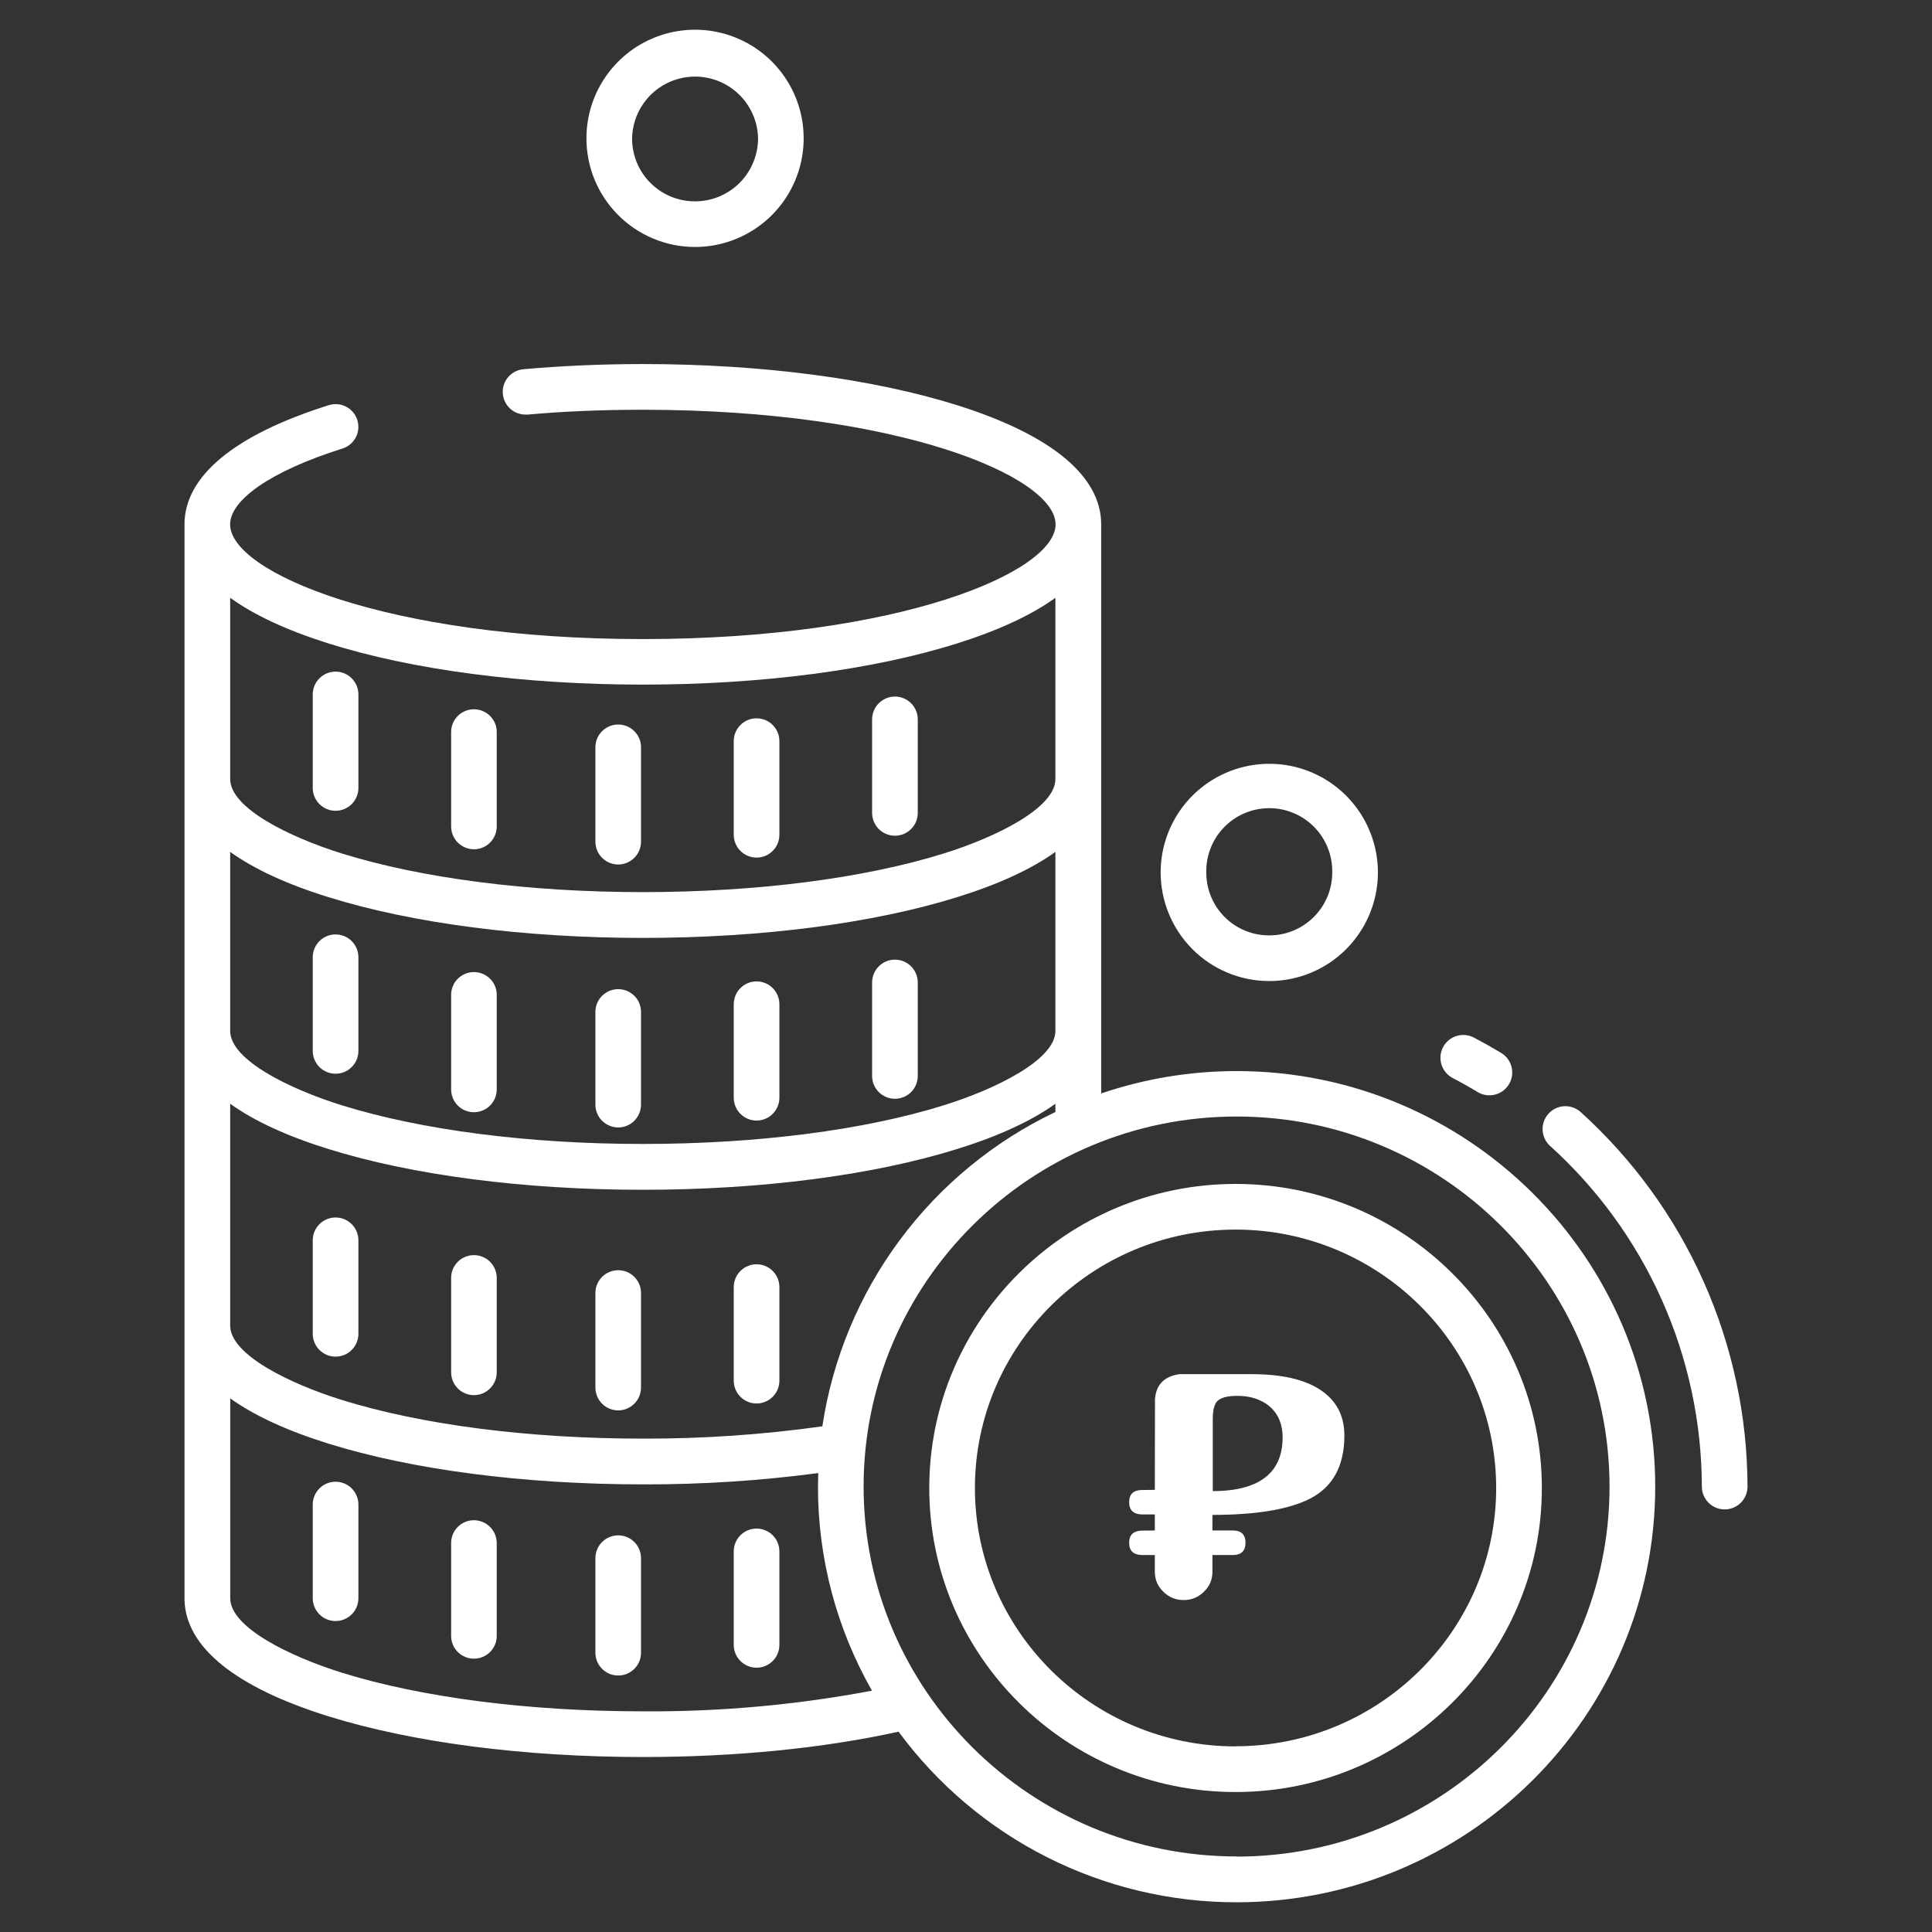 <?xml version="1.0" encoding="UTF-8"?> <svg xmlns="http://www.w3.org/2000/svg" width="65" height="65" viewBox="0 0 65 65" fill="none"><rect x="0" y="0" width="65" height="65" fill="#333333" stroke="none"/> <path d="M11.29 27.278C11.494 27.278 11.689 27.197 11.833 27.053C11.977 26.909 12.058 26.713 12.058 26.51V23.364C12.058 23.16 11.977 22.965 11.833 22.821C11.689 22.677 11.494 22.596 11.29 22.596C11.086 22.596 10.891 22.677 10.747 22.821C10.603 22.965 10.522 23.16 10.522 23.364V26.51C10.522 26.713 10.603 26.909 10.747 27.053C10.891 27.197 11.086 27.278 11.29 27.278Z" fill="white"></path> <path d="M15.945 28.573C16.149 28.573 16.344 28.492 16.488 28.348C16.632 28.204 16.712 28.008 16.712 27.805V24.659C16.716 24.556 16.699 24.453 16.663 24.357C16.626 24.26 16.57 24.172 16.498 24.098C16.427 24.023 16.34 23.964 16.245 23.924C16.151 23.883 16.048 23.863 15.945 23.863C15.842 23.863 15.739 23.883 15.644 23.924C15.549 23.964 15.463 24.023 15.392 24.098C15.32 24.172 15.264 24.26 15.227 24.357C15.191 24.453 15.174 24.556 15.178 24.659V27.805C15.178 27.906 15.197 28.006 15.236 28.099C15.275 28.192 15.331 28.277 15.402 28.348C15.474 28.419 15.558 28.476 15.652 28.514C15.745 28.553 15.845 28.573 15.945 28.573Z" fill="white"></path> <path d="M20.798 29.085C21.002 29.085 21.197 29.004 21.341 28.86C21.485 28.716 21.566 28.521 21.566 28.318V25.172C21.57 25.069 21.553 24.966 21.517 24.87C21.48 24.773 21.424 24.685 21.352 24.611C21.28 24.536 21.195 24.477 21.099 24.437C21.005 24.396 20.902 24.375 20.799 24.375C20.696 24.375 20.593 24.396 20.498 24.437C20.403 24.477 20.317 24.536 20.246 24.611C20.174 24.685 20.118 24.773 20.081 24.87C20.045 24.966 20.028 25.069 20.032 25.172V28.318C20.032 28.521 20.112 28.716 20.256 28.86C20.4 29.004 20.595 29.085 20.798 29.085Z" fill="white"></path> <path d="M25.454 28.853C25.657 28.853 25.852 28.772 25.996 28.628C26.14 28.484 26.221 28.289 26.222 28.086V24.935C26.222 24.731 26.141 24.536 25.997 24.392C25.853 24.248 25.657 24.167 25.454 24.167C25.25 24.167 25.055 24.248 24.911 24.392C24.767 24.536 24.686 24.731 24.686 24.935V28.086C24.686 28.289 24.767 28.484 24.911 28.628C25.055 28.772 25.25 28.853 25.454 28.853Z" fill="white"></path> <path d="M30.109 28.117C30.21 28.117 30.31 28.097 30.403 28.059C30.496 28.02 30.581 27.964 30.652 27.892C30.724 27.821 30.78 27.736 30.819 27.643C30.857 27.55 30.877 27.45 30.877 27.349V24.203C30.877 23.999 30.796 23.804 30.652 23.66C30.508 23.516 30.313 23.435 30.109 23.435C29.906 23.435 29.71 23.516 29.566 23.66C29.422 23.804 29.341 23.999 29.341 24.203V27.358C29.344 27.56 29.425 27.753 29.569 27.895C29.713 28.038 29.907 28.117 30.109 28.117Z" fill="white"></path> <path d="M11.29 36.124C11.494 36.124 11.689 36.044 11.833 35.9C11.977 35.755 12.058 35.56 12.058 35.356V32.206C12.058 32.002 11.977 31.806 11.833 31.662C11.689 31.518 11.494 31.438 11.29 31.438C11.086 31.438 10.891 31.518 10.747 31.662C10.603 31.806 10.522 32.002 10.522 32.206V35.356C10.522 35.56 10.603 35.755 10.747 35.9C10.891 36.044 11.086 36.124 11.29 36.124Z" fill="white"></path> <path d="M15.945 37.42C16.149 37.419 16.344 37.338 16.488 37.194C16.632 37.05 16.712 36.855 16.712 36.652V33.501C16.716 33.397 16.699 33.294 16.663 33.198C16.626 33.102 16.57 33.013 16.498 32.939C16.427 32.865 16.34 32.806 16.245 32.765C16.151 32.725 16.048 32.704 15.945 32.704C15.842 32.704 15.739 32.725 15.644 32.765C15.549 32.806 15.463 32.865 15.392 32.939C15.32 33.013 15.264 33.102 15.227 33.198C15.191 33.294 15.174 33.397 15.178 33.501V36.652C15.178 36.855 15.258 37.051 15.402 37.195C15.546 37.339 15.742 37.42 15.945 37.42Z" fill="white"></path> <path d="M20.798 37.932C21.002 37.932 21.197 37.851 21.341 37.707C21.485 37.563 21.566 37.367 21.566 37.164V34.018C21.559 33.819 21.475 33.632 21.332 33.494C21.189 33.356 20.998 33.279 20.799 33.279C20.6 33.279 20.409 33.356 20.266 33.494C20.123 33.632 20.039 33.819 20.032 34.018V37.164C20.031 37.264 20.051 37.364 20.09 37.457C20.128 37.551 20.184 37.635 20.256 37.707C20.327 37.778 20.412 37.834 20.505 37.873C20.598 37.912 20.698 37.932 20.798 37.932Z" fill="white"></path> <path d="M25.454 37.7C25.657 37.7 25.853 37.619 25.997 37.474C26.141 37.331 26.222 37.135 26.222 36.931V33.786C26.222 33.582 26.141 33.387 25.997 33.243C25.853 33.099 25.657 33.018 25.454 33.018C25.25 33.018 25.055 33.099 24.911 33.243C24.767 33.387 24.686 33.582 24.686 33.786V36.931C24.686 37.135 24.767 37.331 24.911 37.474C25.055 37.619 25.25 37.7 25.454 37.7Z" fill="white"></path> <path d="M30.109 36.967C30.21 36.967 30.31 36.947 30.403 36.909C30.496 36.87 30.581 36.814 30.652 36.742C30.724 36.671 30.78 36.586 30.819 36.493C30.857 36.4 30.877 36.3 30.877 36.199V33.054C30.877 32.85 30.796 32.655 30.652 32.511C30.508 32.367 30.313 32.286 30.109 32.286C29.906 32.286 29.71 32.367 29.566 32.511C29.422 32.655 29.341 32.85 29.341 33.054V36.199C29.341 36.403 29.422 36.598 29.566 36.742C29.71 36.886 29.906 36.967 30.109 36.967Z" fill="white"></path> <path d="M11.29 49.851C11.086 49.851 10.891 49.932 10.747 50.076C10.603 50.22 10.522 50.416 10.522 50.619V53.77C10.522 53.974 10.603 54.169 10.747 54.313C10.891 54.457 11.086 54.538 11.29 54.538C11.494 54.538 11.689 54.457 11.833 54.313C11.977 54.169 12.058 53.974 12.058 53.77V50.619C12.058 50.416 11.977 50.22 11.833 50.076C11.689 49.932 11.494 49.851 11.29 49.851Z" fill="white"></path> <path d="M15.945 51.146C15.742 51.146 15.546 51.227 15.402 51.371C15.258 51.515 15.178 51.711 15.178 51.914V55.065C15.185 55.264 15.269 55.452 15.412 55.59C15.555 55.727 15.746 55.804 15.945 55.804C16.144 55.804 16.334 55.727 16.478 55.59C16.621 55.452 16.705 55.264 16.712 55.065V51.914C16.712 51.711 16.632 51.516 16.488 51.372C16.344 51.228 16.149 51.147 15.945 51.146Z" fill="white"></path> <path d="M20.798 51.655C20.698 51.655 20.598 51.675 20.505 51.714C20.412 51.752 20.327 51.809 20.256 51.88C20.185 51.951 20.128 52.036 20.09 52.129C20.051 52.222 20.031 52.322 20.032 52.423V55.574C20.028 55.677 20.045 55.78 20.081 55.877C20.118 55.973 20.174 56.061 20.246 56.136C20.317 56.21 20.403 56.269 20.498 56.31C20.593 56.35 20.696 56.371 20.799 56.371C20.902 56.371 21.005 56.35 21.099 56.31C21.195 56.269 21.28 56.21 21.352 56.136C21.424 56.061 21.48 55.973 21.517 55.877C21.553 55.78 21.57 55.677 21.566 55.574V52.426C21.567 52.325 21.547 52.225 21.509 52.131C21.471 52.038 21.414 51.953 21.343 51.881C21.271 51.809 21.186 51.753 21.093 51.714C21 51.675 20.899 51.655 20.798 51.655Z" fill="white"></path> <path d="M25.454 51.427C25.353 51.427 25.253 51.447 25.16 51.485C25.067 51.524 24.982 51.58 24.911 51.651C24.84 51.723 24.783 51.807 24.744 51.901C24.706 51.994 24.686 52.093 24.686 52.194V55.34C24.686 55.441 24.706 55.541 24.744 55.634C24.783 55.727 24.839 55.812 24.911 55.883C24.982 55.954 25.067 56.011 25.16 56.049C25.253 56.088 25.353 56.108 25.454 56.108C25.555 56.108 25.654 56.088 25.748 56.049C25.841 56.011 25.925 55.954 25.997 55.883C26.068 55.812 26.125 55.727 26.163 55.634C26.202 55.541 26.222 55.441 26.222 55.34V52.197C26.222 52.096 26.203 51.996 26.164 51.903C26.126 51.809 26.069 51.724 25.998 51.653C25.927 51.581 25.842 51.524 25.748 51.486C25.655 51.447 25.555 51.427 25.454 51.427Z" fill="white"></path> <path d="M11.29 45.643C11.494 45.643 11.689 45.562 11.833 45.418C11.977 45.274 12.058 45.078 12.058 44.875V41.729C12.058 41.525 11.977 41.33 11.833 41.186C11.689 41.042 11.494 40.961 11.29 40.961C11.086 40.961 10.891 41.042 10.747 41.186C10.603 41.33 10.522 41.525 10.522 41.729V44.875C10.522 45.078 10.603 45.274 10.747 45.418C10.891 45.562 11.086 45.643 11.29 45.643Z" fill="white"></path> <path d="M15.945 46.938C16.149 46.938 16.344 46.856 16.488 46.712C16.632 46.569 16.712 46.373 16.712 46.17V43.024C16.716 42.921 16.699 42.818 16.663 42.722C16.626 42.625 16.57 42.537 16.498 42.463C16.427 42.388 16.34 42.329 16.245 42.289C16.151 42.248 16.048 42.227 15.945 42.227C15.842 42.227 15.739 42.248 15.644 42.289C15.549 42.329 15.463 42.388 15.392 42.463C15.32 42.537 15.264 42.625 15.227 42.722C15.191 42.818 15.174 42.921 15.178 43.024V46.17C15.178 46.373 15.258 46.569 15.402 46.713C15.546 46.857 15.742 46.938 15.945 46.938Z" fill="white"></path> <path d="M20.798 47.451C21.002 47.451 21.197 47.37 21.341 47.226C21.485 47.082 21.566 46.887 21.566 46.683V43.532C21.57 43.429 21.553 43.326 21.517 43.229C21.48 43.133 21.424 43.045 21.352 42.97C21.28 42.896 21.195 42.837 21.099 42.796C21.005 42.756 20.902 42.735 20.799 42.735C20.696 42.735 20.593 42.756 20.498 42.796C20.403 42.837 20.317 42.896 20.246 42.97C20.174 43.045 20.118 43.133 20.081 43.229C20.045 43.326 20.028 43.429 20.032 43.532V46.683C20.031 46.784 20.051 46.883 20.09 46.977C20.128 47.07 20.185 47.154 20.256 47.226C20.327 47.297 20.412 47.354 20.505 47.392C20.598 47.431 20.698 47.451 20.798 47.451Z" fill="white"></path> <path d="M25.454 47.219C25.657 47.219 25.853 47.138 25.997 46.994C26.141 46.85 26.222 46.654 26.222 46.451V43.303C26.222 43.099 26.141 42.904 25.997 42.76C25.853 42.616 25.657 42.535 25.454 42.535C25.25 42.535 25.055 42.616 24.911 42.76C24.767 42.904 24.686 43.099 24.686 43.303V46.449C24.686 46.55 24.705 46.65 24.744 46.743C24.782 46.837 24.839 46.922 24.91 46.993C24.981 47.065 25.066 47.121 25.159 47.16C25.253 47.199 25.353 47.219 25.454 47.219Z" fill="white"></path> <path d="M19.73 4.632C19.727 5.111 19.818 5.587 19.999 6.032C20.18 6.476 20.447 6.881 20.784 7.222C21.121 7.564 21.522 7.835 21.965 8.022C22.407 8.208 22.881 8.306 23.361 8.309H23.384C24.106 8.309 24.811 8.095 25.412 7.694C26.012 7.294 26.481 6.724 26.758 6.058C27.035 5.392 27.109 4.658 26.97 3.95C26.831 3.241 26.485 2.59 25.976 2.078C25.467 1.566 24.818 1.217 24.111 1.073C23.404 0.929 22.669 0.999 22.001 1.272C21.333 1.545 20.761 2.01 20.357 2.608C19.952 3.206 19.734 3.91 19.73 4.632ZM25.504 4.632C25.509 5.194 25.292 5.735 24.899 6.137C24.506 6.538 23.969 6.768 23.407 6.774H23.384C22.825 6.776 22.289 6.556 21.892 6.163C21.494 5.77 21.27 5.236 21.266 4.677C21.271 4.122 21.493 3.592 21.885 3.199C22.277 2.806 22.808 2.583 23.362 2.577C23.917 2.571 24.452 2.783 24.852 3.167C25.253 3.551 25.487 4.077 25.504 4.632Z" fill="white"></path> <path d="M39.049 29.329C39.046 29.809 39.138 30.285 39.319 30.729C39.5 31.174 39.766 31.578 40.104 31.92C40.441 32.261 40.842 32.533 41.284 32.719C41.726 32.906 42.201 33.003 42.681 33.006H42.704C43.425 33.006 44.131 32.792 44.732 32.392C45.332 31.991 45.8 31.422 46.078 30.755C46.355 30.089 46.429 29.355 46.289 28.647C46.15 27.939 45.804 27.288 45.296 26.776C44.787 26.264 44.138 25.914 43.431 25.77C42.723 25.627 41.989 25.696 41.321 25.969C40.653 26.242 40.081 26.707 39.676 27.305C39.272 27.903 39.054 28.607 39.049 29.329ZM44.822 29.329C44.825 29.607 44.773 29.883 44.67 30.142C44.566 30.4 44.413 30.635 44.218 30.834C44.023 31.033 43.792 31.191 43.536 31.3C43.28 31.41 43.005 31.467 42.727 31.47H42.704C42.145 31.473 41.608 31.253 41.211 30.861C40.813 30.468 40.588 29.933 40.584 29.374C40.576 29.093 40.623 28.812 40.724 28.549C40.825 28.286 40.978 28.046 41.173 27.842C41.368 27.639 41.602 27.476 41.861 27.364C42.12 27.252 42.398 27.193 42.68 27.19C42.962 27.187 43.242 27.24 43.502 27.347C43.764 27.453 44.001 27.61 44.2 27.81C44.4 28.009 44.557 28.246 44.664 28.507C44.771 28.767 44.825 29.047 44.822 29.329Z" fill="white"></path> <path d="M53.163 37.399C53.011 37.27 52.815 37.205 52.616 37.218C52.417 37.231 52.23 37.322 52.097 37.47C51.963 37.618 51.892 37.812 51.899 38.011C51.906 38.211 51.99 38.4 52.134 38.538C53.742 39.987 55.028 41.757 55.911 43.734C56.793 45.711 57.252 47.85 57.257 50.015C57.257 50.219 57.338 50.414 57.482 50.558C57.626 50.702 57.821 50.783 58.025 50.783C58.229 50.783 58.424 50.702 58.568 50.558C58.712 50.414 58.793 50.219 58.793 50.015C58.787 47.636 58.283 45.284 57.313 43.111C56.344 40.938 54.93 38.992 53.163 37.399Z" fill="white"></path> <path d="M49.586 34.907C49.497 34.861 49.399 34.832 49.298 34.823C49.198 34.814 49.097 34.825 49.001 34.855C48.806 34.916 48.644 35.052 48.55 35.232C48.455 35.413 48.436 35.623 48.497 35.818C48.558 36.012 48.694 36.174 48.874 36.269C49.157 36.416 49.44 36.575 49.713 36.741C49.887 36.846 50.096 36.877 50.294 36.828C50.492 36.779 50.662 36.654 50.767 36.479C50.872 36.305 50.904 36.096 50.855 35.898C50.806 35.7 50.68 35.53 50.506 35.425C50.205 35.244 49.896 35.07 49.586 34.907Z" fill="white"></path> <path d="M41.604 36.035C40.054 36.035 38.515 36.289 37.048 36.788V17.64C37.048 16.02 35.379 14.636 32.22 13.638C29.38 12.742 25.62 12.248 21.63 12.248C20.257 12.248 18.912 12.308 17.622 12.421C17.424 12.435 17.239 12.527 17.107 12.675C16.975 12.824 16.906 13.019 16.915 13.217C16.924 13.416 17.01 13.604 17.154 13.74C17.299 13.877 17.492 13.951 17.691 13.948H17.758C18.958 13.839 20.253 13.786 21.63 13.786C30.231 13.786 35.514 16.034 35.514 17.643C35.514 19.253 30.227 21.501 21.626 21.501C13.024 21.501 7.742 19.253 7.742 17.642C7.742 16.831 9.084 15.858 11.517 15.092C11.71 15.033 11.873 14.899 11.968 14.719C12.063 14.54 12.083 14.331 12.023 14.137C11.964 13.943 11.829 13.78 11.65 13.685C11.471 13.591 11.261 13.571 11.068 13.63L11.034 13.64C7.876 14.638 6.207 16.026 6.207 17.642V53.825H6.208C6.245 55.411 7.911 56.764 11.037 57.739C13.876 58.625 17.636 59.113 21.625 59.113C24.736 59.113 27.699 58.819 30.231 58.26C31.543 60.041 33.257 61.489 35.232 62.486C37.208 63.483 39.39 64.002 41.603 64C49.369 64 55.688 57.728 55.688 50.018C55.688 42.308 49.37 36.035 41.604 36.035ZM7.744 20.112C8.541 20.689 9.643 21.203 11.035 21.643C13.876 22.54 17.636 23.033 21.626 23.033C25.615 23.033 29.376 22.54 32.216 21.643C33.608 21.203 34.711 20.689 35.508 20.112V26.21C35.508 27.192 33.487 28.172 31.756 28.713C29.061 29.553 25.465 30.014 21.626 30.014C17.787 30.014 14.19 29.551 11.496 28.713C9.76 28.17 7.744 27.194 7.744 26.21V20.112ZM7.744 28.662C8.542 29.233 9.644 29.747 11.038 30.18C13.877 31.067 17.637 31.555 21.626 31.555C25.614 31.555 29.375 31.067 32.214 30.18C33.606 29.747 34.708 29.236 35.508 28.662V34.684C35.508 35.66 33.487 36.645 31.756 37.185C29.061 38.027 25.465 38.487 21.626 38.487C17.787 38.487 14.19 38.023 11.496 37.185C9.76 36.643 7.744 35.667 7.744 34.684V28.662ZM7.744 37.135C8.542 37.707 9.644 38.22 11.038 38.654C13.877 39.54 17.637 40.029 21.626 40.029C25.614 40.029 29.375 39.54 32.214 38.654C33.606 38.22 34.708 37.709 35.508 37.135V37.412C33.436 38.399 31.637 39.879 30.27 41.723C28.903 43.566 28.009 45.717 27.667 47.987C25.665 48.268 23.647 48.407 21.626 48.401C17.788 48.401 14.19 47.937 11.496 47.099C9.76 46.557 7.744 45.581 7.744 44.598V37.135ZM21.628 57.576C17.791 57.576 14.193 57.113 11.498 56.275C9.763 55.732 7.746 54.756 7.746 53.772V47.047C8.545 47.62 9.648 48.132 11.04 48.566C13.879 49.452 17.64 49.94 21.628 49.94C23.601 49.946 25.573 49.819 27.529 49.56C27.529 49.714 27.52 49.865 27.52 50.019C27.518 52.426 28.144 54.791 29.337 56.881C26.795 57.361 24.213 57.594 21.626 57.576H21.628ZM41.606 62.458C34.686 62.458 29.055 56.873 29.055 50.011C29.055 43.148 34.684 37.564 41.606 37.564C48.527 37.564 54.151 43.152 54.151 50.016C54.151 56.88 48.524 62.463 41.604 62.463L41.606 62.458Z" fill="white"></path> <path d="M41.569 39.832C35.887 39.832 31.264 44.421 31.264 50.062C31.264 55.702 35.887 60.291 41.569 60.291C47.251 60.291 51.874 55.702 51.874 50.062C51.874 44.421 47.251 39.832 41.569 39.832ZM41.569 58.755C36.733 58.755 32.8 54.856 32.8 50.062C32.8 45.267 36.733 41.368 41.569 41.368C46.404 41.368 50.337 45.273 50.337 50.062C50.337 54.851 46.404 58.751 41.569 58.751V58.755Z" fill="white"></path> <path d="M42.82 49.457C43.042 49.171 43.153 48.806 43.153 48.361C43.153 48.075 43.09 47.824 42.963 47.609C42.832 47.397 42.65 47.236 42.417 47.127C42.188 47.017 41.925 46.962 41.628 46.962C41.3 46.962 41.075 47.021 40.956 47.137C40.853 47.243 40.802 47.448 40.802 47.752V50.167C41.773 50.167 42.446 49.93 42.82 49.457ZM44.398 46.745C44.952 47.102 45.23 47.619 45.23 48.297C45.23 49.321 44.841 50.031 44.064 50.426C43.348 50.786 42.257 50.967 40.791 50.967V51.491H41.474C41.761 51.491 41.904 51.629 41.904 51.904C41.904 52.179 41.761 52.317 41.474 52.317H40.791V52.879C40.791 53.143 40.696 53.368 40.505 53.551C40.318 53.738 40.09 53.832 39.822 53.832C39.554 53.832 39.326 53.738 39.139 53.551C38.948 53.368 38.853 53.143 38.853 52.879V52.317H38.403C38.127 52.306 37.989 52.169 37.989 51.904C37.989 51.646 38.125 51.51 38.397 51.496L38.853 51.491V50.951H38.403C38.127 50.94 37.989 50.802 37.989 50.538C37.989 50.276 38.125 50.14 38.397 50.13L38.853 50.124L38.858 47.084C38.89 46.59 39.165 46.306 39.684 46.232H42.105C43.104 46.232 43.868 46.403 44.398 46.745Z" fill="white"></path> </svg> 